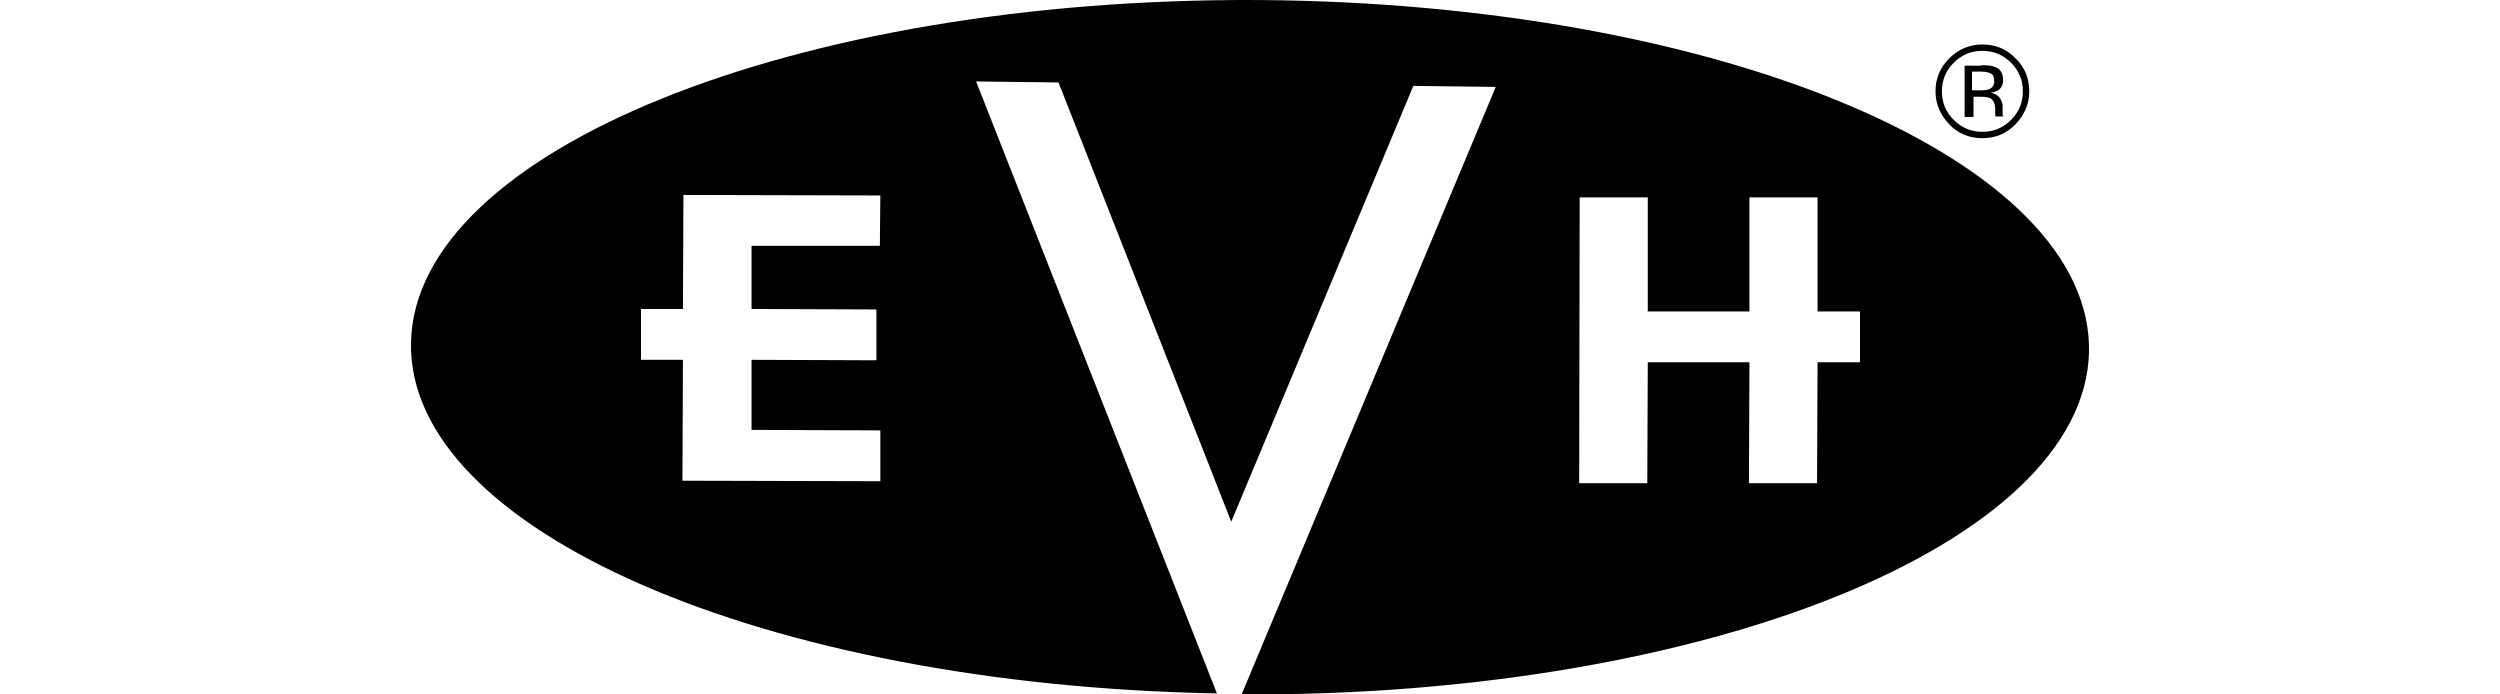 <svg width="144" height="40" viewBox="0 0 144 40" fill="none" xmlns="http://www.w3.org/2000/svg">
<path d="M72.483 0.002C45.79 -0.14 23.93 8.672 23.674 19.701C23.418 30.504 43.971 39.458 70.095 39.941L56.223 4.692L60.97 4.749L70.92 30.049L81.409 4.948L86.156 5.005L71.517 39.998C98.21 40.14 120.041 31.328 120.326 20.299C120.581 9.24 99.148 0.172 72.483 0.002ZM50.68 14.158H43.289V17.797L50.481 17.825V20.753L43.289 20.725V24.762L50.708 24.79V27.718L39.309 27.689L39.337 20.725H36.921V17.797H39.337L39.366 11.23L50.708 11.259L50.68 14.158ZM107.136 20.867H104.691L104.662 27.832H100.739L100.768 20.867H94.912L94.884 27.832H90.961L90.989 11.372H94.912V17.939H100.768V11.372H104.691V17.939H107.136V20.867Z" fill="black"/>
<path d="M116.09 7.165C115.55 7.705 114.925 7.961 114.185 7.961C113.446 7.961 112.793 7.705 112.281 7.165C111.769 6.625 111.485 6 111.485 5.261C111.485 4.522 111.741 3.896 112.281 3.356C112.793 2.844 113.446 2.56 114.185 2.56C114.925 2.56 115.578 2.816 116.09 3.356C116.63 3.868 116.886 4.522 116.886 5.261C116.886 6 116.602 6.625 116.09 7.165ZM112.537 3.612C112.082 4.067 111.854 4.607 111.854 5.261C111.854 5.914 112.082 6.455 112.537 6.909C112.991 7.364 113.532 7.592 114.185 7.592C114.839 7.592 115.379 7.364 115.834 6.909C116.289 6.455 116.516 5.914 116.516 5.261C116.516 4.607 116.289 4.067 115.834 3.612C115.379 3.157 114.839 2.93 114.185 2.93C113.532 2.93 112.991 3.157 112.537 3.612ZM114.129 3.754C114.498 3.754 114.754 3.782 114.925 3.868C115.237 3.981 115.379 4.237 115.379 4.607C115.379 4.863 115.294 5.062 115.095 5.204C114.981 5.261 114.839 5.318 114.669 5.346C114.896 5.374 115.067 5.488 115.18 5.63C115.294 5.801 115.351 5.943 115.351 6.085V6.312C115.351 6.369 115.351 6.455 115.351 6.54C115.351 6.625 115.351 6.682 115.379 6.682L115.408 6.71H114.925V6.682V6.654V6.568V6.341C114.925 6 114.839 5.772 114.64 5.659C114.527 5.602 114.328 5.573 114.072 5.573H113.674V6.739H113.162V3.782H114.129V3.754ZM114.669 4.237C114.527 4.152 114.328 4.124 114.043 4.124H113.588V5.204H114.072C114.299 5.204 114.47 5.175 114.555 5.147C114.754 5.062 114.868 4.92 114.868 4.692C114.868 4.436 114.811 4.294 114.669 4.237Z" fill="black"/>
</svg>
